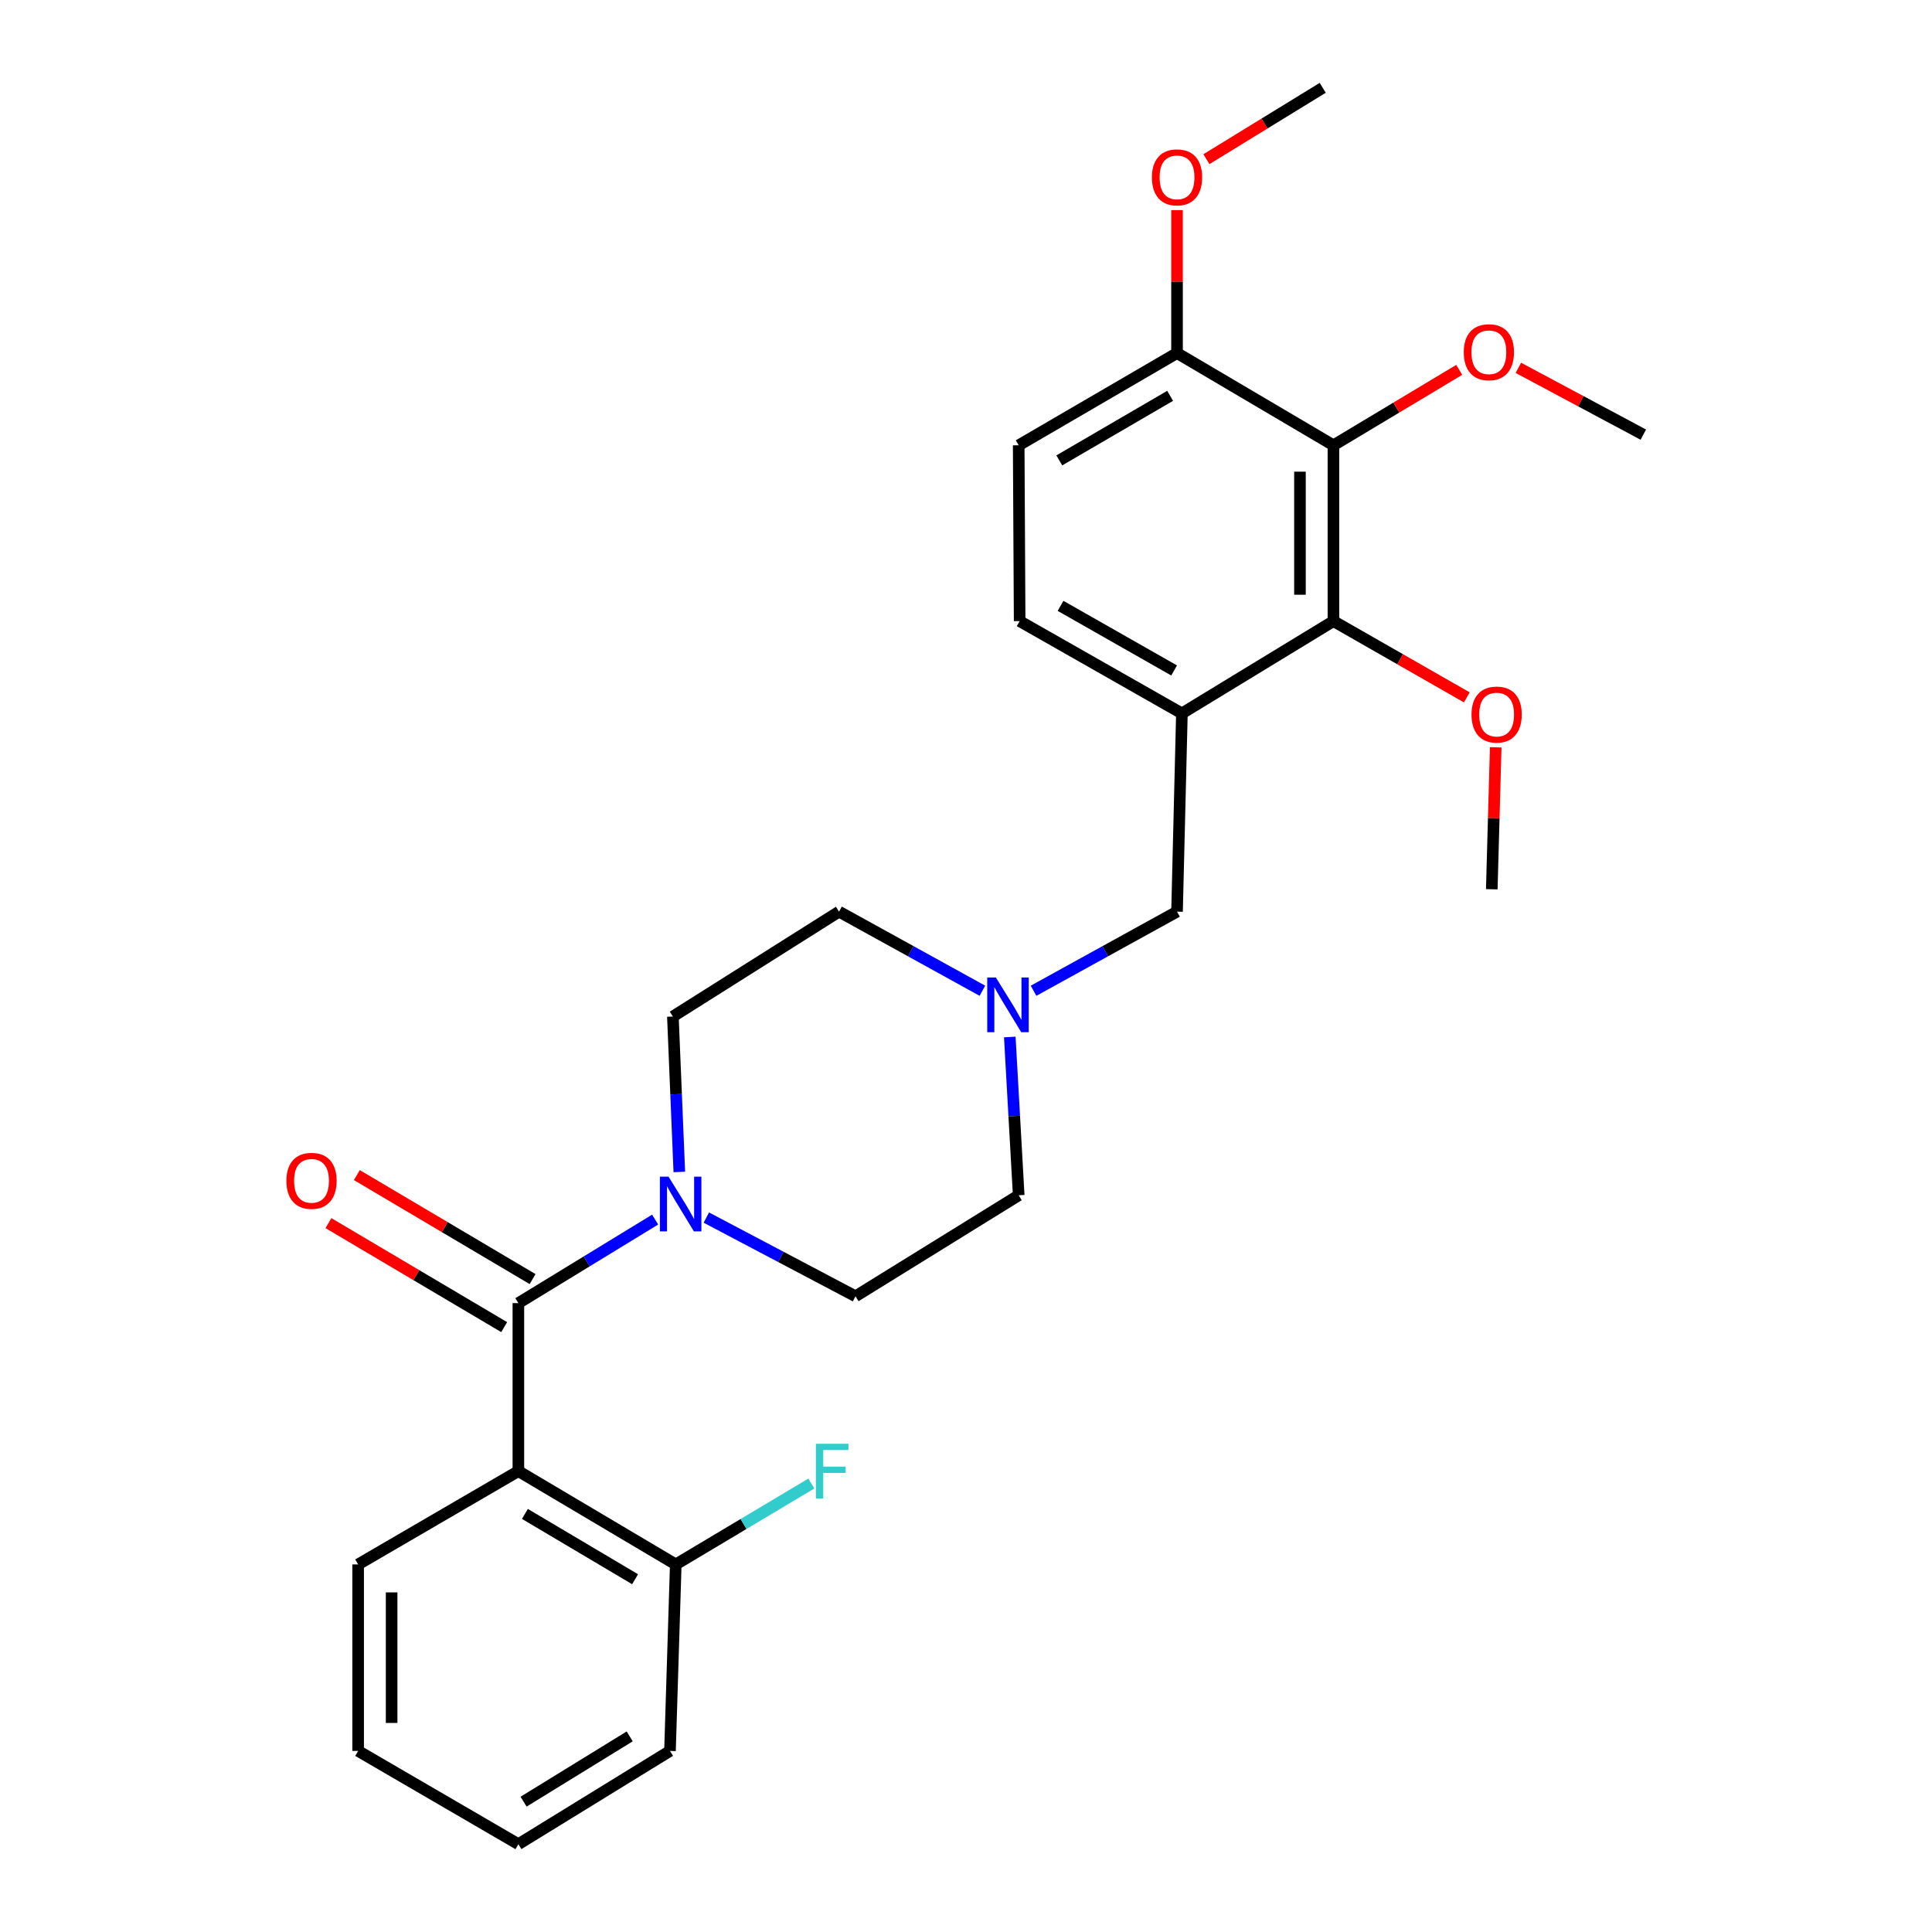 <?xml version='1.0' encoding='iso-8859-1'?>
<svg version='1.1' baseProfile='full'
              xmlns='http://www.w3.org/2000/svg'
                      xmlns:rdkit='http://www.rdkit.org/xml'
                      xmlns:xlink='http://www.w3.org/1999/xlink'
                  xml:space='preserve'
width='1000px' height='1000px' viewBox='0 0 1000 1000'>
<!-- END OF HEADER -->
<rect style='opacity:1.0;fill:#FFFFFF;stroke:none' width='1000' height='1000' x='0' y='0'> </rect>
<path class='bond-0' d='M 268.314,674.487 L 268.314,761.446' style='fill:none;fill-rule:evenodd;stroke:#000000;stroke-width:6px;stroke-linecap:butt;stroke-linejoin:miter;stroke-opacity:1' />
<path class='bond-1' d='M 268.314,674.487 L 303.706,652.871' style='fill:none;fill-rule:evenodd;stroke:#000000;stroke-width:6px;stroke-linecap:butt;stroke-linejoin:miter;stroke-opacity:1' />
<path class='bond-1' d='M 303.706,652.871 L 339.098,631.255' style='fill:none;fill-rule:evenodd;stroke:#0000FF;stroke-width:6px;stroke-linecap:butt;stroke-linejoin:miter;stroke-opacity:1' />
<path class='bond-9' d='M 275.67,662.057 L 230.188,635.14' style='fill:none;fill-rule:evenodd;stroke:#000000;stroke-width:6px;stroke-linecap:butt;stroke-linejoin:miter;stroke-opacity:1' />
<path class='bond-9' d='M 230.188,635.14 L 184.707,608.223' style='fill:none;fill-rule:evenodd;stroke:#FF0000;stroke-width:6px;stroke-linecap:butt;stroke-linejoin:miter;stroke-opacity:1' />
<path class='bond-9' d='M 260.958,686.916 L 215.476,660' style='fill:none;fill-rule:evenodd;stroke:#000000;stroke-width:6px;stroke-linecap:butt;stroke-linejoin:miter;stroke-opacity:1' />
<path class='bond-9' d='M 215.476,660 L 169.994,633.083' style='fill:none;fill-rule:evenodd;stroke:#FF0000;stroke-width:6px;stroke-linecap:butt;stroke-linejoin:miter;stroke-opacity:1' />
<path class='bond-8' d='M 268.314,761.446 L 349.775,809.745' style='fill:none;fill-rule:evenodd;stroke:#000000;stroke-width:6px;stroke-linecap:butt;stroke-linejoin:miter;stroke-opacity:1' />
<path class='bond-8' d='M 271.694,783.599 L 328.717,817.409' style='fill:none;fill-rule:evenodd;stroke:#000000;stroke-width:6px;stroke-linecap:butt;stroke-linejoin:miter;stroke-opacity:1' />
<path class='bond-19' d='M 268.314,761.446 L 185.37,809.745' style='fill:none;fill-rule:evenodd;stroke:#000000;stroke-width:6px;stroke-linecap:butt;stroke-linejoin:miter;stroke-opacity:1' />
<path class='bond-11' d='M 365.597,630.21 L 404.203,650.582' style='fill:none;fill-rule:evenodd;stroke:#0000FF;stroke-width:6px;stroke-linecap:butt;stroke-linejoin:miter;stroke-opacity:1' />
<path class='bond-11' d='M 404.203,650.582 L 442.81,670.953' style='fill:none;fill-rule:evenodd;stroke:#000000;stroke-width:6px;stroke-linecap:butt;stroke-linejoin:miter;stroke-opacity:1' />
<path class='bond-12' d='M 351.612,606.605 L 349.947,566.379' style='fill:none;fill-rule:evenodd;stroke:#0000FF;stroke-width:6px;stroke-linecap:butt;stroke-linejoin:miter;stroke-opacity:1' />
<path class='bond-12' d='M 349.947,566.379 L 348.283,526.152' style='fill:none;fill-rule:evenodd;stroke:#000000;stroke-width:6px;stroke-linecap:butt;stroke-linejoin:miter;stroke-opacity:1' />
<path class='bond-2' d='M 690.188,230.485 L 690.188,321.488' style='fill:none;fill-rule:evenodd;stroke:#000000;stroke-width:6px;stroke-linecap:butt;stroke-linejoin:miter;stroke-opacity:1' />
<path class='bond-2' d='M 672.856,244.135 L 672.856,307.838' style='fill:none;fill-rule:evenodd;stroke:#000000;stroke-width:6px;stroke-linecap:butt;stroke-linejoin:miter;stroke-opacity:1' />
<path class='bond-16' d='M 690.188,230.485 L 722.741,210.961' style='fill:none;fill-rule:evenodd;stroke:#000000;stroke-width:6px;stroke-linecap:butt;stroke-linejoin:miter;stroke-opacity:1' />
<path class='bond-16' d='M 722.741,210.961 L 755.293,191.438' style='fill:none;fill-rule:evenodd;stroke:#FF0000;stroke-width:6px;stroke-linecap:butt;stroke-linejoin:miter;stroke-opacity:1' />
<path class='bond-29' d='M 690.188,230.485 L 609.228,182.744' style='fill:none;fill-rule:evenodd;stroke:#000000;stroke-width:6px;stroke-linecap:butt;stroke-linejoin:miter;stroke-opacity:1' />
<path class='bond-3' d='M 611.751,369.258 L 609.228,471.864' style='fill:none;fill-rule:evenodd;stroke:#000000;stroke-width:6px;stroke-linecap:butt;stroke-linejoin:miter;stroke-opacity:1' />
<path class='bond-4' d='M 611.751,369.258 L 690.188,321.488' style='fill:none;fill-rule:evenodd;stroke:#000000;stroke-width:6px;stroke-linecap:butt;stroke-linejoin:miter;stroke-opacity:1' />
<path class='bond-10' d='M 611.751,369.258 L 527.767,321.488' style='fill:none;fill-rule:evenodd;stroke:#000000;stroke-width:6px;stroke-linecap:butt;stroke-linejoin:miter;stroke-opacity:1' />
<path class='bond-10' d='M 607.722,347.027 L 548.934,313.588' style='fill:none;fill-rule:evenodd;stroke:#000000;stroke-width:6px;stroke-linecap:butt;stroke-linejoin:miter;stroke-opacity:1' />
<path class='bond-17' d='M 690.188,321.488 L 724.705,341.222' style='fill:none;fill-rule:evenodd;stroke:#000000;stroke-width:6px;stroke-linecap:butt;stroke-linejoin:miter;stroke-opacity:1' />
<path class='bond-17' d='M 724.705,341.222 L 759.221,360.955' style='fill:none;fill-rule:evenodd;stroke:#FF0000;stroke-width:6px;stroke-linecap:butt;stroke-linejoin:miter;stroke-opacity:1' />
<path class='bond-5' d='M 508.493,512.811 L 471.386,492.338' style='fill:none;fill-rule:evenodd;stroke:#0000FF;stroke-width:6px;stroke-linecap:butt;stroke-linejoin:miter;stroke-opacity:1' />
<path class='bond-5' d='M 471.386,492.338 L 434.279,471.864' style='fill:none;fill-rule:evenodd;stroke:#000000;stroke-width:6px;stroke-linecap:butt;stroke-linejoin:miter;stroke-opacity:1' />
<path class='bond-6' d='M 534.968,512.815 L 572.098,492.339' style='fill:none;fill-rule:evenodd;stroke:#0000FF;stroke-width:6px;stroke-linecap:butt;stroke-linejoin:miter;stroke-opacity:1' />
<path class='bond-6' d='M 572.098,492.339 L 609.228,471.864' style='fill:none;fill-rule:evenodd;stroke:#000000;stroke-width:6px;stroke-linecap:butt;stroke-linejoin:miter;stroke-opacity:1' />
<path class='bond-27' d='M 522.665,536.743 L 524.97,577.71' style='fill:none;fill-rule:evenodd;stroke:#0000FF;stroke-width:6px;stroke-linecap:butt;stroke-linejoin:miter;stroke-opacity:1' />
<path class='bond-27' d='M 524.97,577.71 L 527.276,618.677' style='fill:none;fill-rule:evenodd;stroke:#000000;stroke-width:6px;stroke-linecap:butt;stroke-linejoin:miter;stroke-opacity:1' />
<path class='bond-7' d='M 609.228,182.744 L 527.276,230.485' style='fill:none;fill-rule:evenodd;stroke:#000000;stroke-width:6px;stroke-linecap:butt;stroke-linejoin:miter;stroke-opacity:1' />
<path class='bond-7' d='M 605.659,204.882 L 548.293,238.3' style='fill:none;fill-rule:evenodd;stroke:#000000;stroke-width:6px;stroke-linecap:butt;stroke-linejoin:miter;stroke-opacity:1' />
<path class='bond-20' d='M 609.228,182.744 L 609.228,145.751' style='fill:none;fill-rule:evenodd;stroke:#000000;stroke-width:6px;stroke-linecap:butt;stroke-linejoin:miter;stroke-opacity:1' />
<path class='bond-20' d='M 609.228,145.751 L 609.228,108.757' style='fill:none;fill-rule:evenodd;stroke:#FF0000;stroke-width:6px;stroke-linecap:butt;stroke-linejoin:miter;stroke-opacity:1' />
<path class='bond-18' d='M 349.775,809.745 L 384.862,788.81' style='fill:none;fill-rule:evenodd;stroke:#000000;stroke-width:6px;stroke-linecap:butt;stroke-linejoin:miter;stroke-opacity:1' />
<path class='bond-18' d='M 384.862,788.81 L 419.949,767.876' style='fill:none;fill-rule:evenodd;stroke:#33CCCC;stroke-width:6px;stroke-linecap:butt;stroke-linejoin:miter;stroke-opacity:1' />
<path class='bond-21' d='M 349.775,809.745 L 346.781,906.275' style='fill:none;fill-rule:evenodd;stroke:#000000;stroke-width:6px;stroke-linecap:butt;stroke-linejoin:miter;stroke-opacity:1' />
<path class='bond-13' d='M 527.767,321.488 L 527.276,230.485' style='fill:none;fill-rule:evenodd;stroke:#000000;stroke-width:6px;stroke-linecap:butt;stroke-linejoin:miter;stroke-opacity:1' />
<path class='bond-14' d='M 442.81,670.953 L 527.276,618.677' style='fill:none;fill-rule:evenodd;stroke:#000000;stroke-width:6px;stroke-linecap:butt;stroke-linejoin:miter;stroke-opacity:1' />
<path class='bond-15' d='M 348.283,526.152 L 434.279,471.864' style='fill:none;fill-rule:evenodd;stroke:#000000;stroke-width:6px;stroke-linecap:butt;stroke-linejoin:miter;stroke-opacity:1' />
<path class='bond-22' d='M 785.905,190.395 L 818.241,207.681' style='fill:none;fill-rule:evenodd;stroke:#FF0000;stroke-width:6px;stroke-linecap:butt;stroke-linejoin:miter;stroke-opacity:1' />
<path class='bond-22' d='M 818.241,207.681 L 850.578,224.968' style='fill:none;fill-rule:evenodd;stroke:#000000;stroke-width:6px;stroke-linecap:butt;stroke-linejoin:miter;stroke-opacity:1' />
<path class='bond-23' d='M 774.181,386.801 L 773.161,423.541' style='fill:none;fill-rule:evenodd;stroke:#FF0000;stroke-width:6px;stroke-linecap:butt;stroke-linejoin:miter;stroke-opacity:1' />
<path class='bond-23' d='M 773.161,423.541 L 772.141,460.28' style='fill:none;fill-rule:evenodd;stroke:#000000;stroke-width:6px;stroke-linecap:butt;stroke-linejoin:miter;stroke-opacity:1' />
<path class='bond-25' d='M 185.37,809.745 L 185.37,906.275' style='fill:none;fill-rule:evenodd;stroke:#000000;stroke-width:6px;stroke-linecap:butt;stroke-linejoin:miter;stroke-opacity:1' />
<path class='bond-25' d='M 202.702,824.224 L 202.702,891.796' style='fill:none;fill-rule:evenodd;stroke:#000000;stroke-width:6px;stroke-linecap:butt;stroke-linejoin:miter;stroke-opacity:1' />
<path class='bond-24' d='M 624.44,82.389 L 654.541,63.922' style='fill:none;fill-rule:evenodd;stroke:#FF0000;stroke-width:6px;stroke-linecap:butt;stroke-linejoin:miter;stroke-opacity:1' />
<path class='bond-24' d='M 654.541,63.922 L 684.642,45.455' style='fill:none;fill-rule:evenodd;stroke:#000000;stroke-width:6px;stroke-linecap:butt;stroke-linejoin:miter;stroke-opacity:1' />
<path class='bond-28' d='M 346.781,906.275 L 268.314,954.545' style='fill:none;fill-rule:evenodd;stroke:#000000;stroke-width:6px;stroke-linecap:butt;stroke-linejoin:miter;stroke-opacity:1' />
<path class='bond-28' d='M 325.929,898.753 L 271.003,932.542' style='fill:none;fill-rule:evenodd;stroke:#000000;stroke-width:6px;stroke-linecap:butt;stroke-linejoin:miter;stroke-opacity:1' />
<path class='bond-26' d='M 185.37,906.275 L 268.314,954.545' style='fill:none;fill-rule:evenodd;stroke:#000000;stroke-width:6px;stroke-linecap:butt;stroke-linejoin:miter;stroke-opacity:1' />
<path  class='atom-2' d='M 346.038 609.033
L 355.318 624.033
Q 356.238 625.513, 357.718 628.193
Q 359.198 630.873, 359.278 631.033
L 359.278 609.033
L 363.038 609.033
L 363.038 637.353
L 359.158 637.353
L 349.198 620.953
Q 348.038 619.033, 346.798 616.833
Q 345.598 614.633, 345.238 613.953
L 345.238 637.353
L 341.558 637.353
L 341.558 609.033
L 346.038 609.033
' fill='#0000FF'/>
<path  class='atom-6' d='M 515.469 505.955
L 524.749 520.955
Q 525.669 522.435, 527.149 525.115
Q 528.629 527.795, 528.709 527.955
L 528.709 505.955
L 532.469 505.955
L 532.469 534.275
L 528.589 534.275
L 518.629 517.875
Q 517.469 515.955, 516.229 513.755
Q 515.029 511.555, 514.669 510.875
L 514.669 534.275
L 510.989 534.275
L 510.989 505.955
L 515.469 505.955
' fill='#0000FF'/>
<path  class='atom-10' d='M 148.24 611.198
Q 148.24 604.398, 151.6 600.598
Q 154.96 596.798, 161.24 596.798
Q 167.52 596.798, 170.88 600.598
Q 174.24 604.398, 174.24 611.198
Q 174.24 618.078, 170.84 621.998
Q 167.44 625.878, 161.24 625.878
Q 155 625.878, 151.6 621.998
Q 148.24 618.118, 148.24 611.198
M 161.24 622.678
Q 165.56 622.678, 167.88 619.798
Q 170.24 616.878, 170.24 611.198
Q 170.24 605.638, 167.88 602.838
Q 165.56 599.998, 161.24 599.998
Q 156.92 599.998, 154.56 602.798
Q 152.24 605.598, 152.24 611.198
Q 152.24 616.918, 154.56 619.798
Q 156.92 622.678, 161.24 622.678
' fill='#FF0000'/>
<path  class='atom-17' d='M 757.639 182.314
Q 757.639 175.514, 760.999 171.714
Q 764.359 167.914, 770.639 167.914
Q 776.919 167.914, 780.279 171.714
Q 783.639 175.514, 783.639 182.314
Q 783.639 189.194, 780.239 193.114
Q 776.839 196.994, 770.639 196.994
Q 764.399 196.994, 760.999 193.114
Q 757.639 189.234, 757.639 182.314
M 770.639 193.794
Q 774.959 193.794, 777.279 190.914
Q 779.639 187.994, 779.639 182.314
Q 779.639 176.754, 777.279 173.954
Q 774.959 171.114, 770.639 171.114
Q 766.319 171.114, 763.959 173.914
Q 761.639 176.714, 761.639 182.314
Q 761.639 188.034, 763.959 190.914
Q 766.319 193.794, 770.639 193.794
' fill='#FF0000'/>
<path  class='atom-18' d='M 761.654 369.858
Q 761.654 363.058, 765.014 359.258
Q 768.374 355.458, 774.654 355.458
Q 780.934 355.458, 784.294 359.258
Q 787.654 363.058, 787.654 369.858
Q 787.654 376.738, 784.254 380.658
Q 780.854 384.538, 774.654 384.538
Q 768.414 384.538, 765.014 380.658
Q 761.654 376.778, 761.654 369.858
M 774.654 381.338
Q 778.974 381.338, 781.294 378.458
Q 783.654 375.538, 783.654 369.858
Q 783.654 364.298, 781.294 361.498
Q 778.974 358.658, 774.654 358.658
Q 770.334 358.658, 767.974 361.458
Q 765.654 364.258, 765.654 369.858
Q 765.654 375.578, 767.974 378.458
Q 770.334 381.338, 774.654 381.338
' fill='#FF0000'/>
<path  class='atom-19' d='M 422.306 747.286
L 439.146 747.286
L 439.146 750.526
L 426.106 750.526
L 426.106 759.126
L 437.706 759.126
L 437.706 762.406
L 426.106 762.406
L 426.106 775.606
L 422.306 775.606
L 422.306 747.286
' fill='#33CCCC'/>
<path  class='atom-21' d='M 596.228 91.802
Q 596.228 85.002, 599.588 81.202
Q 602.948 77.402, 609.228 77.402
Q 615.508 77.402, 618.868 81.202
Q 622.228 85.002, 622.228 91.802
Q 622.228 98.682, 618.828 102.602
Q 615.428 106.482, 609.228 106.482
Q 602.988 106.482, 599.588 102.602
Q 596.228 98.722, 596.228 91.802
M 609.228 103.282
Q 613.548 103.282, 615.868 100.402
Q 618.228 97.482, 618.228 91.802
Q 618.228 86.242, 615.868 83.442
Q 613.548 80.602, 609.228 80.602
Q 604.908 80.602, 602.548 83.402
Q 600.228 86.202, 600.228 91.802
Q 600.228 97.522, 602.548 100.402
Q 604.908 103.282, 609.228 103.282
' fill='#FF0000'/>
</svg>
